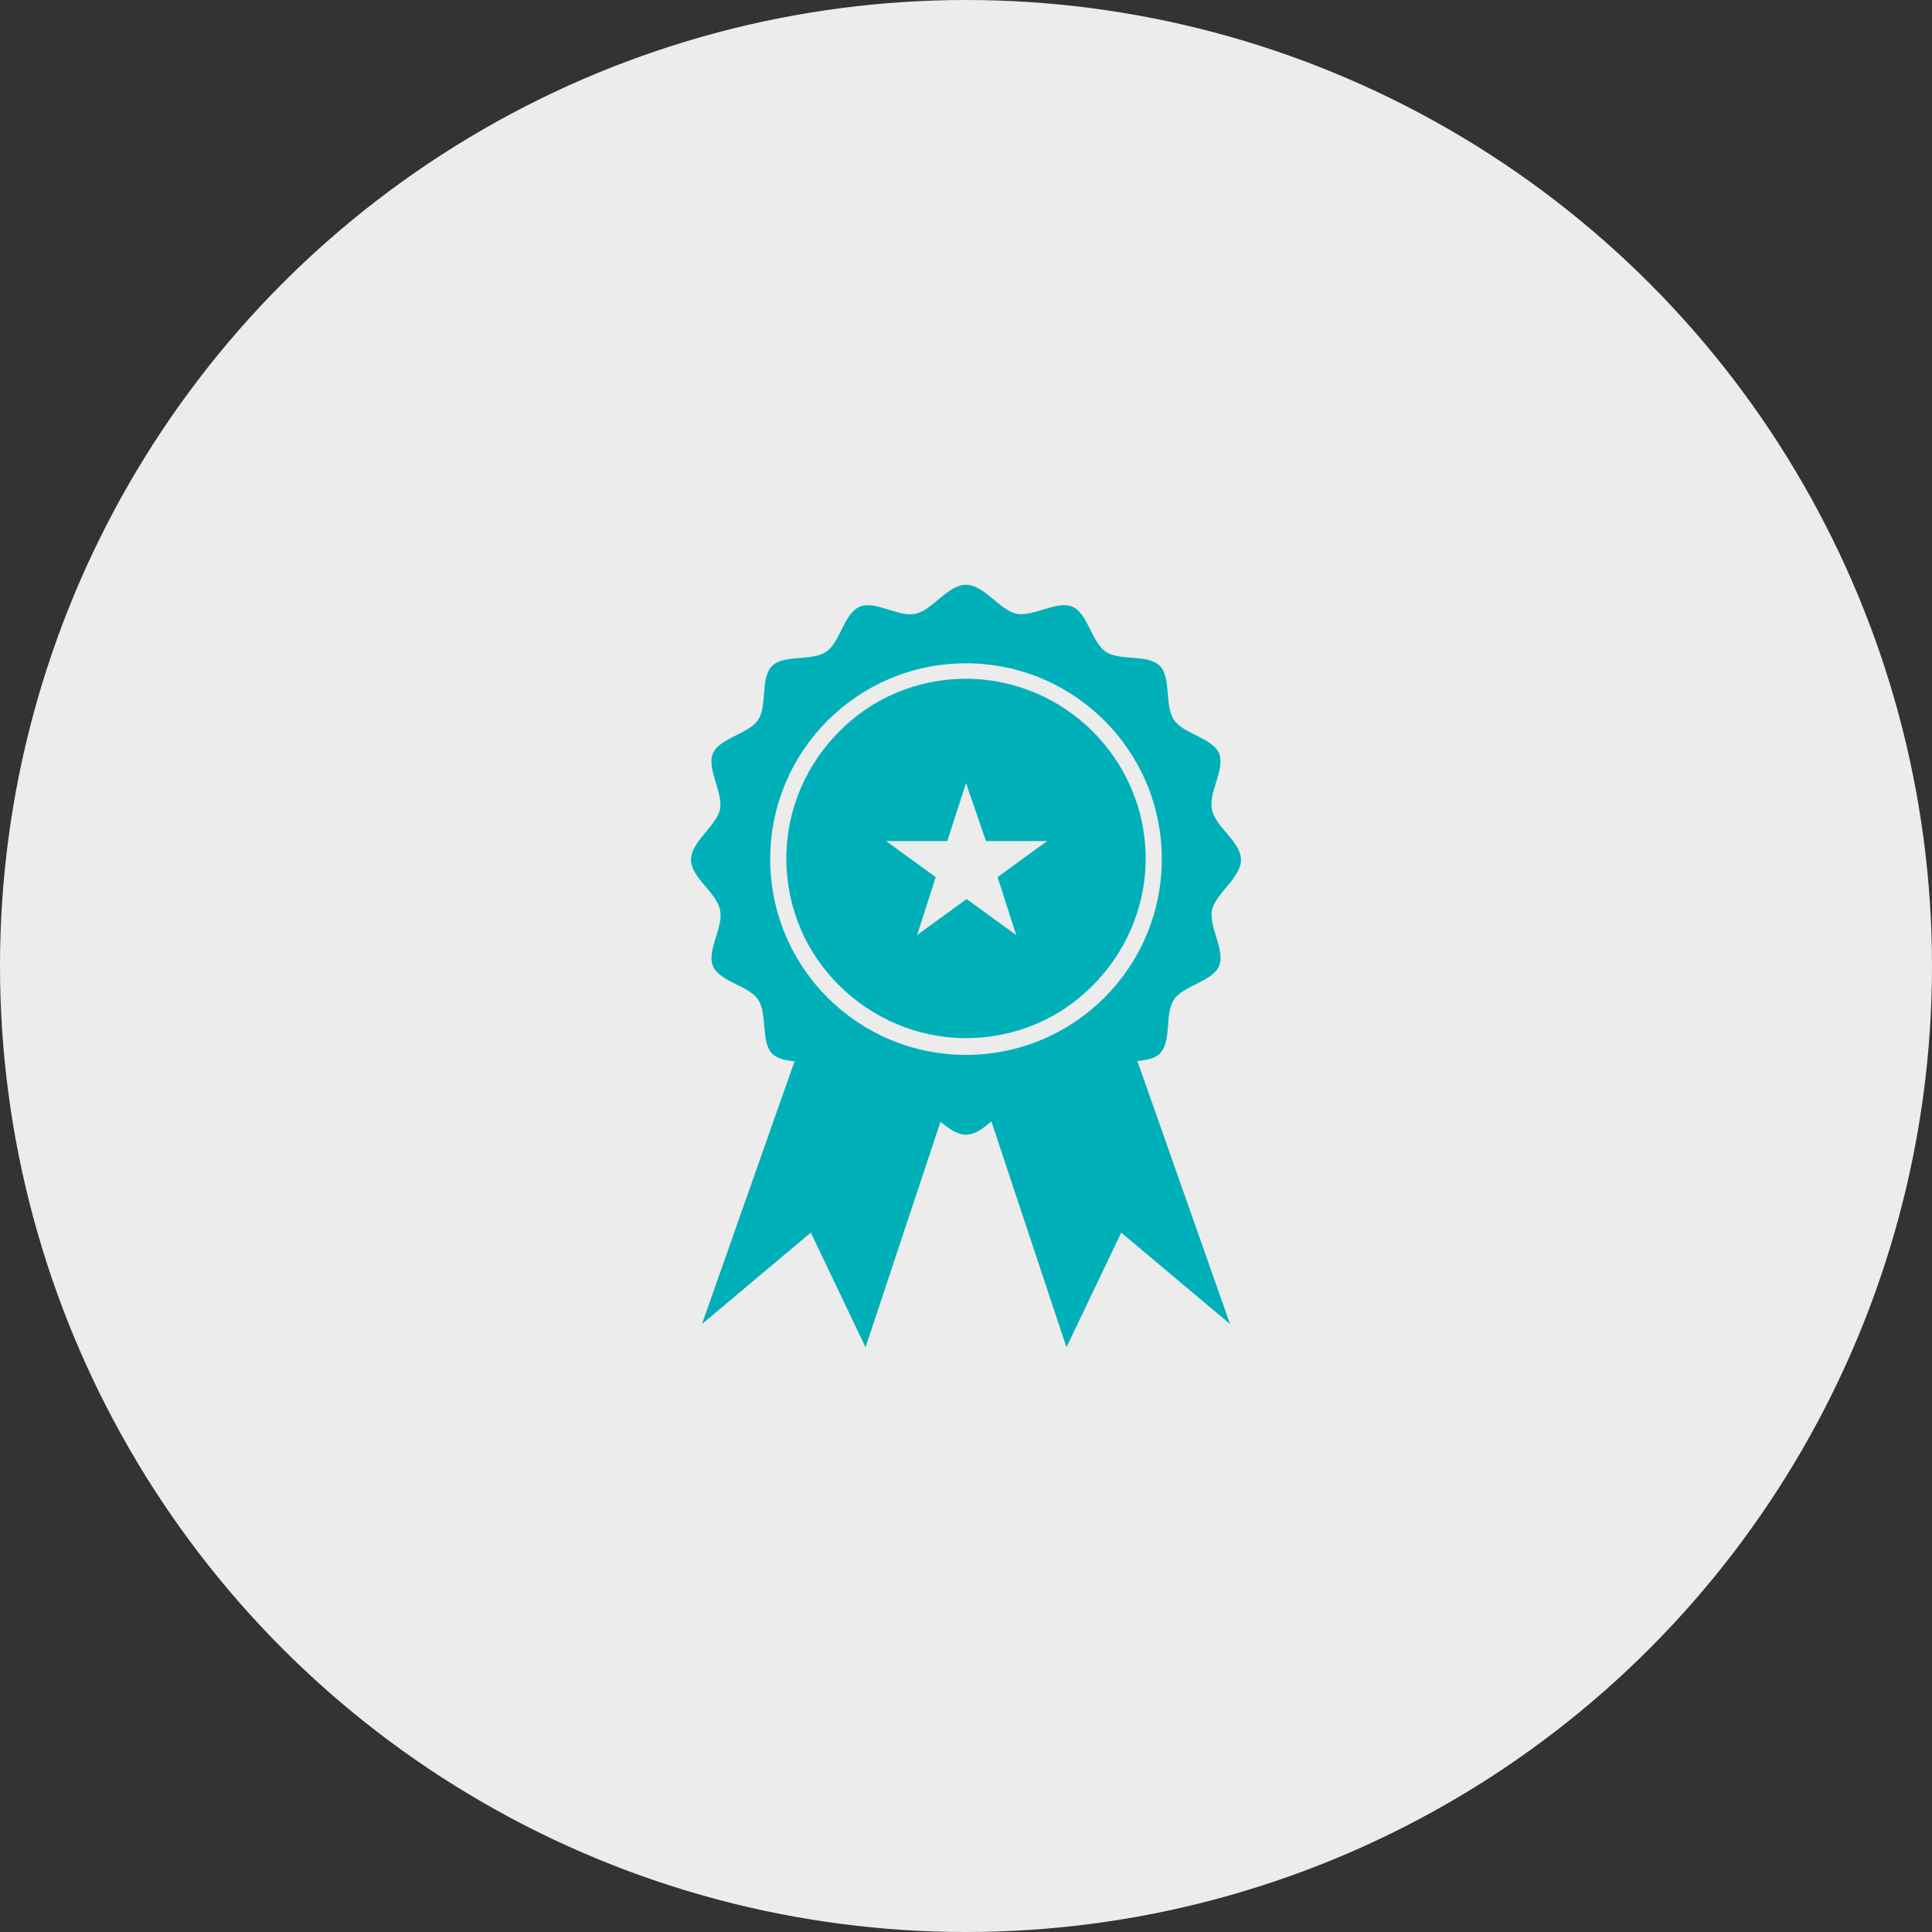 <?xml version="1.0" encoding="utf-8"?>
<!-- Generator: Adobe Illustrator 27.4.0, SVG Export Plug-In . SVG Version: 6.00 Build 0)  -->
<svg version="1.0" id="Layer_1" xmlns="http://www.w3.org/2000/svg" xmlns:xlink="http://www.w3.org/1999/xlink" x="0px" y="0px" viewBox="0 0 300 300" style="enable-background:new 0 0 300 300;" xml:space="preserve">
  <rect x="0" y="0" width="300" height="300" fill="#333333" stroke="none"/>
  <style type="text/css">
	.st0{fill:#ECECEC;}
	.st1{fill-rule:evenodd;clip-rule:evenodd;fill:#00B0B9;}
	.st2{fill:#00B0B9;}
</style>
  <circle class="st0" cx="150" cy="150" r="150" />
  <g>
    <polygon class="st1" points="174.9,159.9 152.1,168.6 165.6,209.2 174.1,191.4 191,205.6 	" />
    <polygon class="st1" points="125.1,159.9 147.9,168.6 134.4,209.2 125.9,191.4 109,205.6 	" />
    <path class="st1" d="M150,90.8c2.8,0,5.2,3.9,7.8,4.5c2.7,0.5,6.3-2.1,8.7-1.1c2.4,1,3,5.5,5.2,7c2.2,1.5,6.5,0.3,8.4,2.2
		c1.8,1.8,0.7,6.2,2.2,8.4c1.5,2.2,5.9,2.7,7,5.2c1,2.4-1.7,6.1-1.1,8.7c0.5,2.7,4.5,5,4.5,7.8c0,2.8-3.9,5.2-4.5,7.8
		c-0.5,2.7,2.1,6.3,1.1,8.7c-1,2.4-5.5,3-7,5.2c-1.5,2.2-0.3,6.5-2.2,8.4c-1.8,1.8-6.2,0.7-8.4,2.2c-2.2,1.5-2.7,5.9-5.2,7
		c-2.4,1-6.1-1.7-8.7-1.1c-2.7,0.5-5,4.5-7.8,4.5c-2.8,0-5.2-3.9-7.8-4.5c-2.7-0.5-6.3,2.1-8.7,1.1c-2.4-1-3-5.5-5.2-7
		c-2.2-1.5-6.5-0.3-8.4-2.2c-1.8-1.8-0.7-6.2-2.2-8.4c-1.5-2.2-5.9-2.7-7-5.2c-1-2.4,1.7-6.1,1.1-8.7c-0.5-2.7-4.5-5-4.5-7.8
		c0-2.8,3.9-5.2,4.5-7.8c0.5-2.7-2.1-6.3-1.1-8.7c1-2.4,5.5-3,7-5.2c1.5-2.2,0.3-6.5,2.2-8.4c1.8-1.8,6.2-0.7,8.4-2.2
		c2.2-1.5,2.7-5.9,5.2-7c2.4-1,6.1,1.7,8.7,1.1C144.8,94.7,147.2,90.8,150,90.8L150,90.8z M150,103c-8.4,0-16,3.4-21.5,8.9
		c-5.5,5.5-8.9,13.1-8.9,21.5c0,8.4,3.4,16,8.9,21.5c5.5,5.5,13.1,8.9,21.5,8.9c8.4,0,16-3.4,21.5-8.9c5.5-5.5,8.9-13.1,8.9-21.5
		c0-8.4-3.4-16-8.9-21.5C166,106.4,158.4,103,150,103L150,103z M169.7,113.6c-5-5-12-8.2-19.7-8.2c-7.7,0-14.7,3.1-19.7,8.2
		c-5,5-8.2,12-8.2,19.7c0,7.7,3.1,14.7,8.2,19.7c5,5,12,8.2,19.7,8.2c7.7,0,14.7-3.1,19.7-8.2c5-5,8.2-12,8.2-19.7
		C177.9,125.7,174.8,118.7,169.7,113.6L169.7,113.6z M150,121.6l-2.9,9l-9.5,0l7.7,5.6l-2.9,9l7.7-5.6l7.7,5.6l-2.9-9l7.7-5.6
		l-9.5,0L150,121.6z" />
  </g>
</svg>